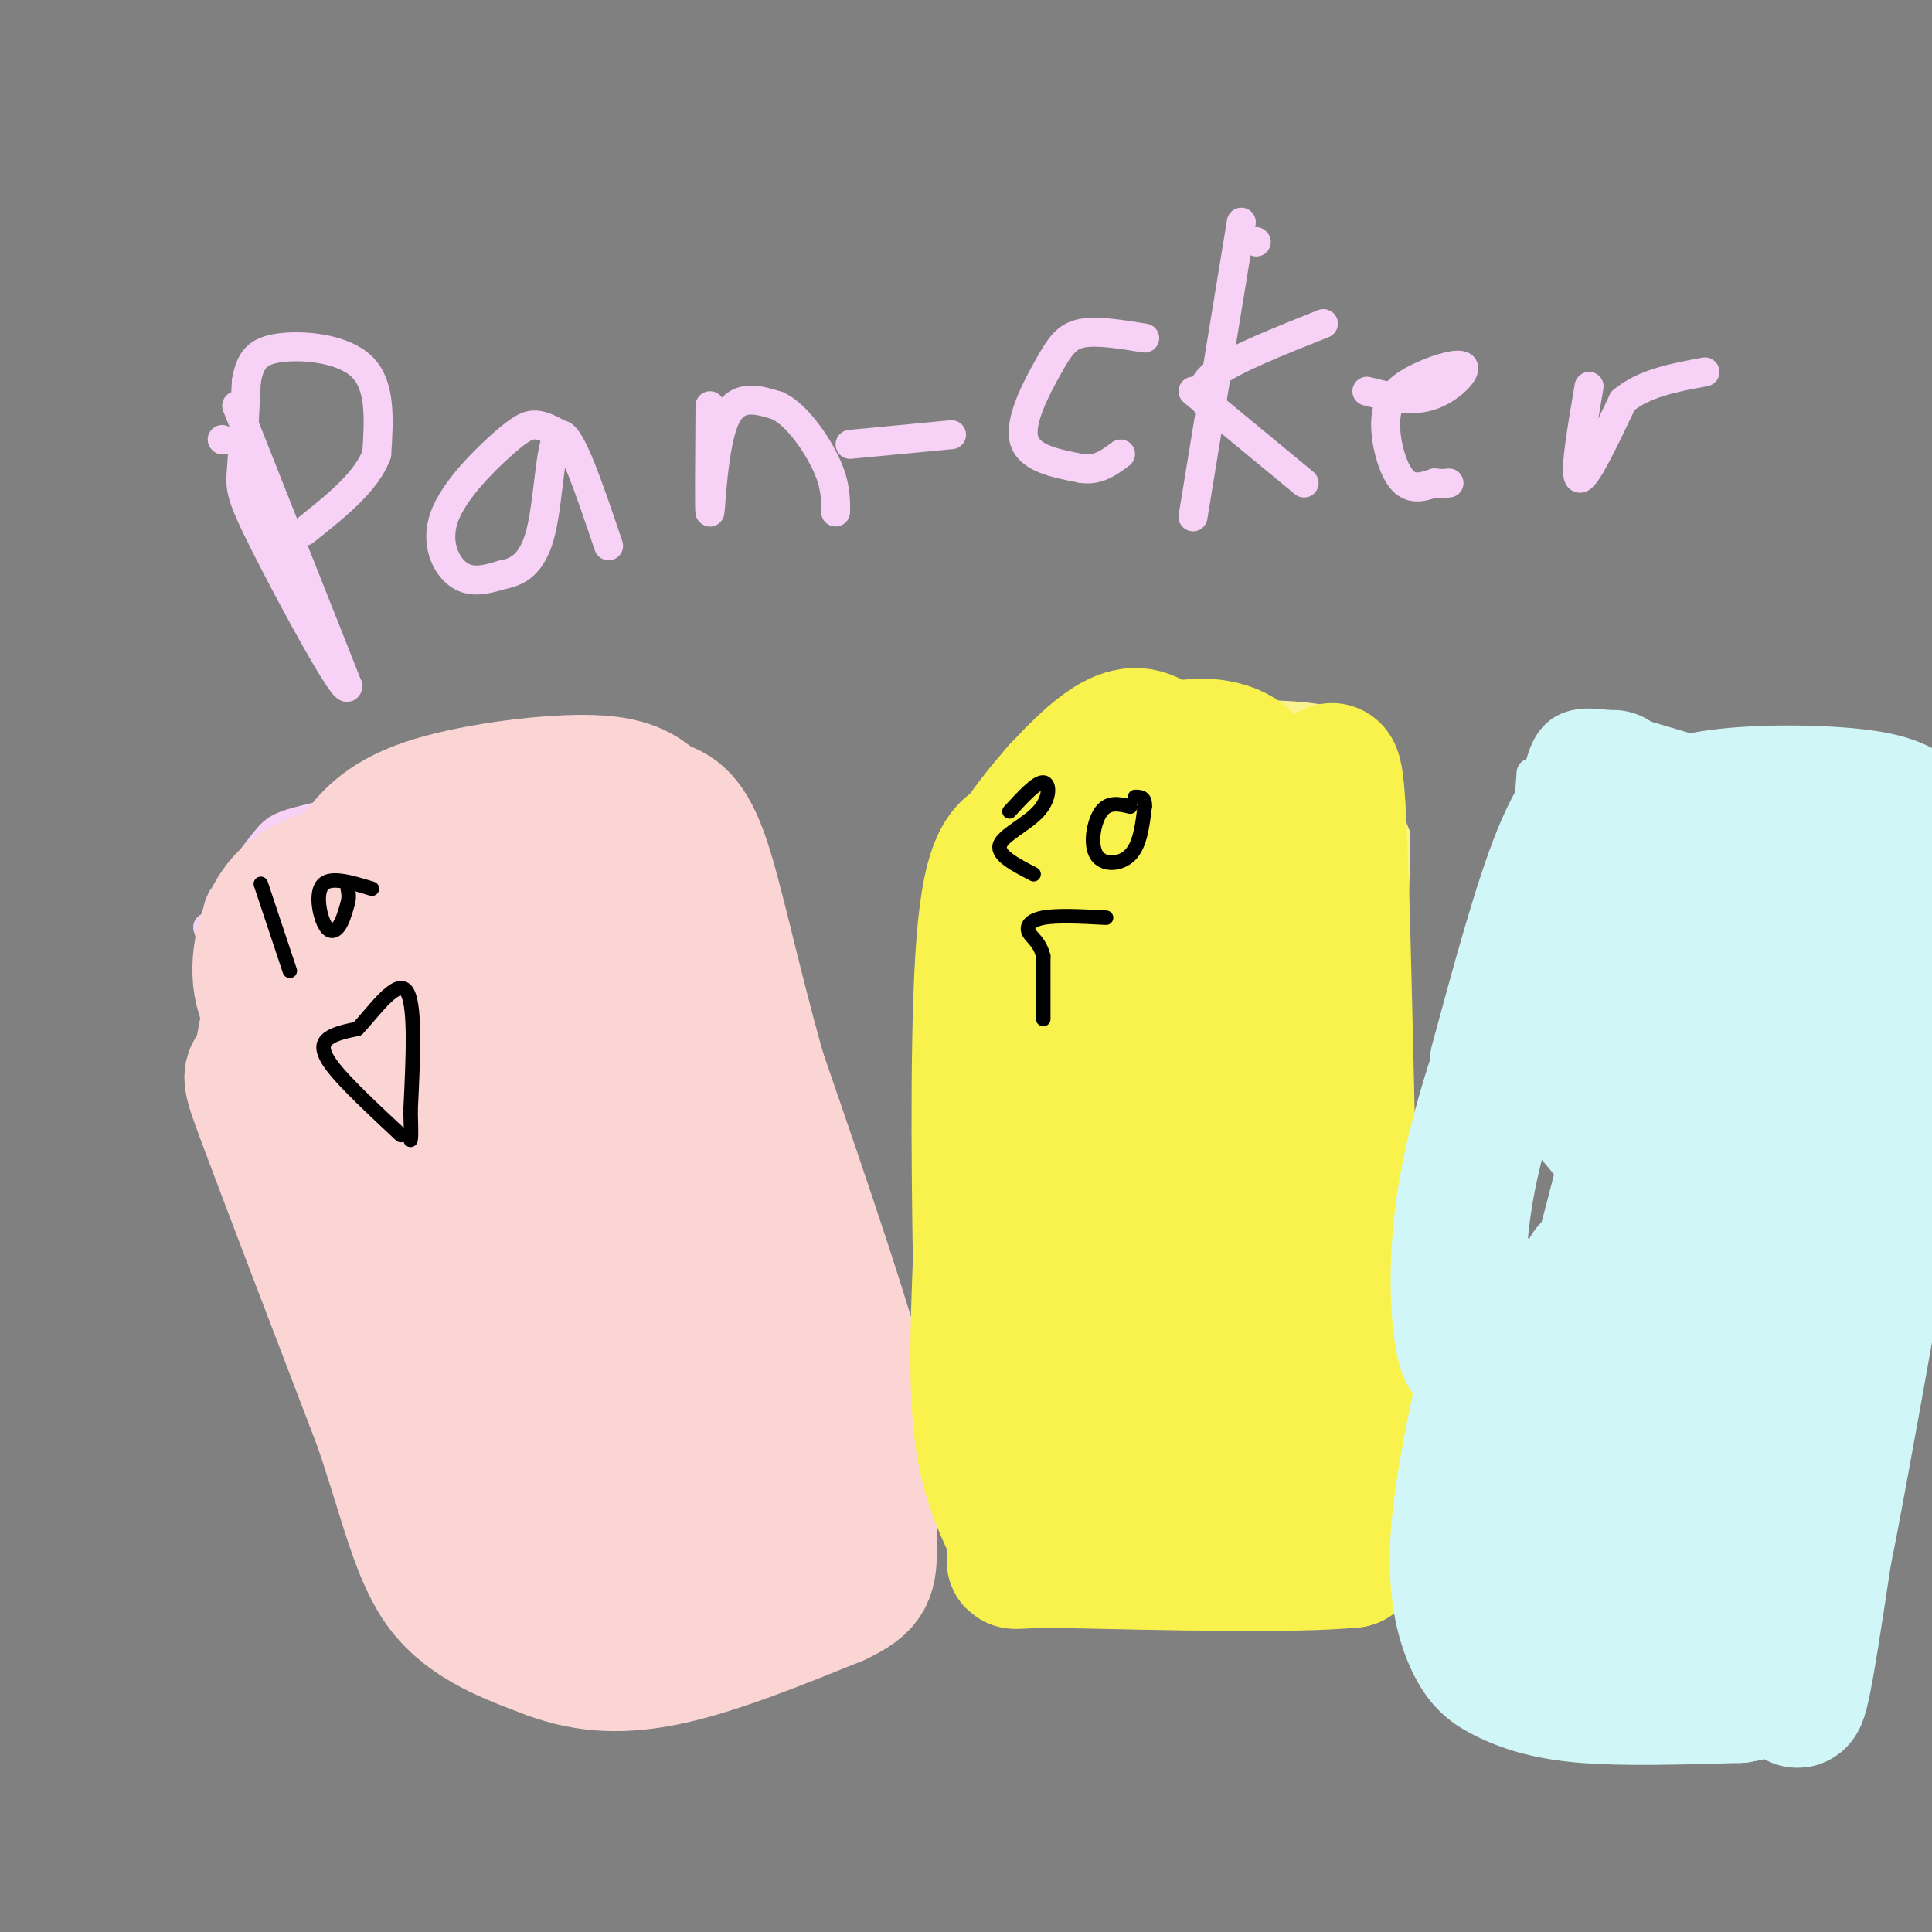 <svg viewBox='0 0 400 400' version='1.1' xmlns='http://www.w3.org/2000/svg' xmlns:xlink='http://www.w3.org/1999/xlink'><rect x="0" y="0" width="400" height="400" fill="#808080" stroke="none"/><g fill='none' stroke='#F8D1F6' stroke-width='6' stroke-linecap='round' stroke-linejoin='round'><path d='M46,91c0.000,0.000 0.100,0.100 0.1,0.1'/><path d='M49,84c0.000,0.000 23.000,58.000 23,58'/><path d='M72,142c0.024,3.155 -11.417,-17.958 -17,-29c-5.583,-11.042 -5.310,-12.012 -5,-16c0.310,-3.988 0.655,-10.994 1,-18'/><path d='M51,79c0.762,-4.393 2.167,-6.375 7,-7c4.833,-0.625 13.095,0.107 17,4c3.905,3.893 3.452,10.946 3,18'/><path d='M78,94c-2.000,5.667 -8.500,10.833 -15,16'/><path d='M116,90c-1.694,-0.939 -3.388,-1.879 -5,-2c-1.612,-0.121 -3.144,0.576 -7,4c-3.856,3.424 -10.038,9.576 -12,15c-1.962,5.424 0.297,10.121 3,12c2.703,1.879 5.852,0.939 9,0'/><path d='M104,119c3.083,-0.571 6.292,-2.000 8,-9c1.708,-7.000 1.917,-19.571 4,-20c2.083,-0.429 6.042,11.286 10,23'/><path d='M147,84c-0.089,11.333 -0.178,22.667 0,22c0.178,-0.667 0.622,-13.333 3,-19c2.378,-5.667 6.689,-4.333 11,-3'/><path d='M161,84c3.844,1.756 7.956,7.644 10,12c2.044,4.356 2.022,7.178 2,10'/><path d='M176,92c0.000,0.000 21.000,-2.000 21,-2'/><path d='M237,70c-4.923,-0.804 -9.845,-1.607 -13,-1c-3.155,0.607 -4.542,2.625 -7,7c-2.458,4.375 -5.988,11.107 -5,15c0.988,3.893 6.494,4.946 12,6'/><path d='M224,97c3.333,0.500 5.667,-1.250 8,-3'/><path d='M260,50c0.000,0.000 0.100,0.100 0.1,0.1'/><path d='M257,46c0.000,0.000 -10.000,61.000 -10,61'/><path d='M247,81c0.000,0.000 23.000,19.000 23,19'/><path d='M250,84c-1.000,-2.083 -2.000,-4.167 2,-7c4.000,-2.833 13.000,-6.417 22,-10'/><path d='M283,81c4.489,1.125 8.978,2.250 13,1c4.022,-1.250 7.578,-4.876 7,-6c-0.578,-1.124 -5.289,0.256 -9,2c-3.711,1.744 -6.422,3.854 -7,8c-0.578,4.146 0.978,10.327 3,13c2.022,2.673 4.511,1.836 7,1'/><path d='M297,100c1.667,0.167 2.333,0.083 3,0'/><path d='M329,80c-1.583,9.250 -3.167,18.500 -2,19c1.167,0.500 5.083,-7.750 9,-16'/><path d='M336,83c4.333,-3.667 10.667,-4.833 17,-6'/><path d='M43,192c0.000,0.000 28.000,87.000 28,87'/><path d='M71,279c7.714,24.833 13.000,43.417 18,52c5.000,8.583 9.714,7.167 15,7c5.286,-0.167 11.143,0.917 17,2'/><path d='M121,340c9.222,0.000 23.778,-1.000 34,-3c10.222,-2.000 16.111,-5.000 22,-8'/><path d='M177,329c6.489,-3.956 11.711,-9.844 13,-15c1.289,-5.156 -1.356,-9.578 -4,-14'/><path d='M186,300c-4.000,-13.167 -12.000,-39.083 -20,-65'/><path d='M166,235c-6.000,-18.167 -11.000,-31.083 -16,-44'/><path d='M150,191c-3.244,-10.844 -3.356,-15.956 -7,-20c-3.644,-4.044 -10.822,-7.022 -18,-10'/><path d='M125,161c-5.778,-1.911 -11.222,-1.689 -21,0c-9.778,1.689 -23.889,4.844 -38,8'/><path d='M66,169c-7.956,1.822 -8.844,2.378 -11,5c-2.156,2.622 -5.578,7.311 -9,12'/><path d='M46,186c-1.500,2.667 -0.750,3.333 0,4'/></g>
<g fill='none' stroke='#F9F490' stroke-width='6' stroke-linecap='round' stroke-linejoin='round'><path d='M211,314c0.000,0.000 -1.000,-45.000 -1,-45'/><path d='M210,269c-1.533,-16.111 -4.867,-33.889 -6,-49c-1.133,-15.111 -0.067,-27.556 1,-40'/><path d='M205,180c1.869,-10.631 6.042,-17.208 9,-21c2.958,-3.792 4.702,-4.798 9,-6c4.298,-1.202 11.149,-2.601 18,-4'/><path d='M241,149c9.714,-1.048 25.000,-1.667 33,0c8.000,1.667 8.714,5.619 10,10c1.286,4.381 3.143,9.190 5,14'/><path d='M289,173c-0.167,21.667 -3.083,68.833 -6,116'/><path d='M283,289c-1.083,22.857 -0.792,22.000 -3,24c-2.208,2.000 -6.917,6.857 -12,9c-5.083,2.143 -10.542,1.571 -16,1'/><path d='M252,323c-10.000,0.000 -27.000,-0.500 -44,-1'/><path d='M208,322c-7.833,-3.167 -5.417,-10.583 -3,-18'/></g>
<g fill='none' stroke='#D0F6F7' stroke-width='6' stroke-linecap='round' stroke-linejoin='round'><path d='M317,160c0.000,0.000 -4.000,54.000 -4,54'/><path d='M304,257c-2.583,19.833 -5.167,39.667 -5,50c0.167,10.333 3.083,11.167 6,12'/><path d='M305,319c2.778,3.959 6.724,7.855 10,11c3.276,3.145 5.882,5.539 17,10c11.118,4.461 30.748,10.989 39,13c8.252,2.011 5.126,-0.494 2,-3'/><path d='M373,350c2.560,-3.381 7.958,-10.333 11,-15c3.042,-4.667 3.726,-7.048 6,-19c2.274,-11.952 6.137,-33.476 10,-55'/><path d='M400,261c4.167,-20.500 9.583,-44.250 15,-68'/><path d='M317,168c0.756,-4.933 1.511,-9.867 3,-13c1.489,-3.133 3.711,-4.467 6,-5c2.289,-0.533 4.644,-0.267 7,0'/><path d='M333,150c13.833,3.833 44.917,13.417 76,23'/><path d='M409,173c13.500,4.167 9.250,3.083 5,2'/><path d='M312,205c1.167,-6.917 2.333,-13.833 0,-3c-2.333,10.833 -8.167,39.417 -14,68'/><path d='M298,270c0.167,-0.667 7.583,-36.333 15,-72'/><path d='M313,198c2.667,-10.333 1.833,-0.167 1,10'/><path d='M310,273c0.000,0.000 -2.000,21.000 -2,21'/><path d='M310,286c0.000,0.000 3.000,-7.000 3,-7'/><path d='M308,283c0.000,18.083 0.000,36.167 2,34c2.000,-2.167 6.000,-24.583 10,-47'/><path d='M308,285c-0.333,7.250 -0.667,14.500 0,19c0.667,4.500 2.333,6.250 4,8'/></g>
<g fill='none' stroke='#FBD4D4' stroke-width='28' stroke-linecap='round' stroke-linejoin='round'><path d='M85,196c0.459,-3.436 0.918,-6.872 -1,-9c-1.918,-2.128 -6.214,-2.949 -9,0c-2.786,2.949 -4.063,9.667 -4,14c0.063,4.333 1.466,6.281 5,6c3.534,-0.281 9.201,-2.792 12,-5c2.799,-2.208 2.732,-4.112 2,-7c-0.732,-2.888 -2.127,-6.760 -4,-9c-1.873,-2.240 -4.224,-2.848 -8,-2c-3.776,0.848 -8.978,3.151 -12,7c-3.022,3.849 -3.863,9.242 -3,13c0.863,3.758 3.432,5.879 6,8'/><path d='M69,212c2.184,1.693 4.646,1.925 6,2c1.354,0.075 1.602,-0.008 5,-3c3.398,-2.992 9.947,-8.894 11,-15c1.053,-6.106 -3.391,-12.415 -8,-15c-4.609,-2.585 -9.384,-1.444 -14,0c-4.616,1.444 -9.072,3.191 -12,8c-2.928,4.809 -4.327,12.679 -2,18c2.327,5.321 8.379,8.092 13,8c4.621,-0.092 7.810,-3.046 11,-6'/><path d='M79,209c3.491,-4.006 6.717,-11.021 7,-16c0.283,-4.979 -2.378,-7.922 -4,-10c-1.622,-2.078 -2.206,-3.290 -6,-1c-3.794,2.290 -10.798,8.083 -15,15c-4.202,6.917 -5.601,14.959 -7,23'/><path d='M54,220c-1.933,3.444 -3.267,0.556 1,12c4.267,11.444 14.133,37.222 24,63'/><path d='M79,295c5.644,16.778 7.756,27.222 13,34c5.244,6.778 13.622,9.889 22,13'/><path d='M114,342c7.467,2.778 15.133,3.222 25,1c9.867,-2.222 21.933,-7.111 34,-12'/><path d='M173,331c6.844,-3.156 6.956,-5.044 7,-11c0.044,-5.956 0.022,-15.978 0,-26'/><path d='M180,294c-3.833,-16.333 -13.417,-44.167 -23,-72'/><path d='M157,222c-5.844,-20.756 -8.956,-36.644 -12,-45c-3.044,-8.356 -6.022,-9.178 -9,-10'/><path d='M136,167c-2.995,-2.840 -5.982,-4.941 -15,-5c-9.018,-0.059 -24.067,1.922 -33,5c-8.933,3.078 -11.751,7.252 -14,10c-2.249,2.748 -3.928,4.071 -4,9c-0.072,4.929 1.464,13.465 3,22'/><path d='M73,208c2.117,9.059 5.910,20.705 9,28c3.090,7.295 5.478,10.238 10,14c4.522,3.762 11.178,8.342 15,10c3.822,1.658 4.811,0.395 7,-2c2.189,-2.395 5.580,-5.920 9,-18c3.420,-12.080 6.871,-32.713 8,-44c1.129,-11.287 -0.064,-13.226 -1,-16c-0.936,-2.774 -1.613,-6.383 -6,-7c-4.387,-0.617 -12.482,1.757 -17,4c-4.518,2.243 -5.460,4.355 -8,7c-2.540,2.645 -6.678,5.824 -11,13c-4.322,7.176 -8.829,18.348 -10,27c-1.171,8.652 0.996,14.783 3,19c2.004,4.217 3.847,6.520 8,8c4.153,1.480 10.615,2.137 16,0c5.385,-2.137 9.692,-7.069 14,-12'/><path d='M119,239c3.822,-4.852 6.378,-10.981 8,-17c1.622,-6.019 2.311,-11.928 2,-18c-0.311,-6.072 -1.621,-12.307 -4,-17c-2.379,-4.693 -5.826,-7.844 -11,-7c-5.174,0.844 -12.074,5.682 -17,12c-4.926,6.318 -7.878,14.116 -10,23c-2.122,8.884 -3.414,18.854 -4,29c-0.586,10.146 -0.467,20.467 3,29c3.467,8.533 10.283,15.277 16,17c5.717,1.723 10.336,-1.574 14,-5c3.664,-3.426 6.372,-6.979 9,-18c2.628,-11.021 5.178,-29.508 6,-41c0.822,-11.492 -0.082,-15.989 -2,-21c-1.918,-5.011 -4.851,-10.536 -7,-13c-2.149,-2.464 -3.514,-1.865 -6,-1c-2.486,0.865 -6.092,1.997 -11,10c-4.908,8.003 -11.116,22.876 -14,31c-2.884,8.124 -2.443,9.497 -3,17c-0.557,7.503 -2.111,21.135 -2,30c0.111,8.865 1.889,12.961 5,18c3.111,5.039 7.556,11.019 12,17'/><path d='M103,314c3.278,2.305 5.474,-0.432 8,-6c2.526,-5.568 5.381,-13.966 7,-23c1.619,-9.034 2.002,-18.704 1,-34c-1.002,-15.296 -3.389,-36.218 -6,-42c-2.611,-5.782 -5.444,3.578 -7,9c-1.556,5.422 -1.834,6.908 -3,15c-1.166,8.092 -3.221,22.790 -2,39c1.221,16.210 5.717,33.930 12,43c6.283,9.070 14.352,9.488 20,8c5.648,-1.488 8.873,-4.883 12,-11c3.127,-6.117 6.155,-14.955 7,-24c0.845,-9.045 -0.494,-18.298 -2,-27c-1.506,-8.702 -3.178,-16.855 -7,-23c-3.822,-6.145 -9.792,-10.282 -15,-6c-5.208,4.282 -9.654,16.983 -12,27c-2.346,10.017 -2.593,17.351 0,27c2.593,9.649 8.027,21.614 12,28c3.973,6.386 6.487,7.193 9,8'/><path d='M137,322c3.651,1.895 8.277,2.631 12,1c3.723,-1.631 6.542,-5.629 9,-13c2.458,-7.371 4.556,-18.116 5,-30c0.444,-11.884 -0.765,-24.908 -4,-35c-3.235,-10.092 -8.495,-17.253 -12,-21c-3.505,-3.747 -5.254,-4.081 -7,-3c-1.746,1.081 -3.490,3.576 -5,11c-1.510,7.424 -2.787,19.775 -2,32c0.787,12.225 3.639,24.324 7,33c3.361,8.676 7.231,13.930 9,16c1.769,2.070 1.438,0.955 3,0c1.562,-0.955 5.017,-1.751 4,-16c-1.017,-14.249 -6.504,-41.952 -10,-45c-3.496,-3.048 -4.999,18.558 -5,34c-0.001,15.442 1.499,24.721 3,34'/><path d='M144,320c2.167,0.500 6.083,-15.250 10,-31'/></g>
<g fill='none' stroke='#F9F24D' stroke-width='28' stroke-linecap='round' stroke-linejoin='round'><path d='M247,162c-2.921,-3.749 -5.843,-7.499 -9,-9c-3.157,-1.501 -6.550,-0.755 -12,4c-5.450,4.755 -12.955,13.519 -16,19c-3.045,5.481 -1.628,7.679 1,10c2.628,2.321 6.467,4.767 9,6c2.533,1.233 3.759,1.255 8,0c4.241,-1.255 11.497,-3.787 17,-8c5.503,-4.213 9.251,-10.106 13,-16'/><path d='M258,168c2.473,-4.285 2.155,-6.997 1,-9c-1.155,-2.003 -3.146,-3.296 -6,-4c-2.854,-0.704 -6.569,-0.817 -14,1c-7.431,1.817 -18.578,5.566 -20,8c-1.422,2.434 6.879,3.553 16,3c9.121,-0.553 19.060,-2.776 29,-5'/><path d='M264,162c6.595,-0.262 8.583,1.583 10,0c1.417,-1.583 2.262,-6.595 3,5c0.738,11.595 1.369,39.798 2,68'/><path d='M279,235c1.393,22.929 3.875,46.250 5,60c1.125,13.750 0.893,17.929 0,21c-0.893,3.071 -2.446,5.036 -4,7'/><path d='M280,323c-11.167,1.167 -37.083,0.583 -63,0'/><path d='M217,323c-10.702,0.262 -5.958,0.917 -6,-2c-0.042,-2.917 -4.869,-9.405 -7,-20c-2.131,-10.595 -1.565,-25.298 -1,-40'/><path d='M203,261c-0.333,-20.756 -0.667,-52.644 1,-69c1.667,-16.356 5.333,-17.178 9,-18'/><path d='M213,174c6.563,-3.104 18.470,-1.863 25,-3c6.530,-1.137 7.681,-4.652 5,12c-2.681,16.652 -9.195,53.472 -12,60c-2.805,6.528 -1.903,-17.236 -1,-41'/><path d='M230,202c-0.330,-14.599 -0.654,-30.595 -4,-15c-3.346,15.595 -9.713,62.783 -12,85c-2.287,22.217 -0.494,19.463 0,25c0.494,5.537 -0.309,19.364 5,8c5.309,-11.364 16.732,-47.918 22,-72c5.268,-24.082 4.381,-35.692 2,-37c-2.381,-1.308 -6.256,7.686 -9,15c-2.744,7.314 -4.355,12.947 -5,24c-0.645,11.053 -0.322,27.527 0,44'/><path d='M229,279c0.920,10.253 3.220,13.884 5,18c1.780,4.116 3.042,8.715 7,6c3.958,-2.715 10.614,-12.744 14,-20c3.386,-7.256 3.504,-11.740 5,-22c1.496,-10.260 4.372,-26.296 5,-44c0.628,-17.704 -0.992,-37.075 -3,-46c-2.008,-8.925 -4.404,-7.402 -6,17c-1.596,24.402 -2.391,71.685 -2,98c0.391,26.315 1.969,31.661 4,18c2.031,-13.661 4.516,-46.331 7,-79'/><path d='M265,225c1.233,-19.456 0.815,-28.596 -2,-21c-2.815,7.596 -8.027,31.930 -8,54c0.027,22.070 5.293,41.877 7,39c1.707,-2.877 -0.147,-28.439 -2,-54'/></g>
<g fill='none' stroke='#D0F6F7' stroke-width='28' stroke-linecap='round' stroke-linejoin='round'><path d='M334,161c-3.500,3.083 -7.000,6.167 -11,16c-4.000,9.833 -8.500,26.417 -13,43'/><path d='M324,208c4.083,-18.583 8.167,-37.167 7,-35c-1.167,2.167 -7.583,25.083 -14,48'/><path d='M311,270c-4.008,17.440 -8.016,34.880 -9,47c-0.984,12.120 1.056,18.919 3,23c1.944,4.081 3.793,5.445 7,7c3.207,1.555 7.774,3.301 16,4c8.226,0.699 20.113,0.349 32,0'/><path d='M360,351c7.393,-1.167 9.875,-4.083 11,-2c1.125,2.083 0.893,9.167 4,-10c3.107,-19.167 9.554,-64.583 16,-110'/><path d='M391,229c4.895,-26.723 9.132,-38.530 10,-46c0.868,-7.470 -1.635,-10.604 -4,-13c-2.365,-2.396 -4.593,-4.055 -12,-5c-7.407,-0.945 -19.994,-1.178 -29,0c-9.006,1.178 -14.430,3.765 -17,6c-2.570,2.235 -2.285,4.117 -2,6'/><path d='M337,177c-1.500,6.000 -4.250,18.000 -7,30'/><path d='M313,276c0.000,0.000 0.000,2.000 0,2'/><path d='M320,204c0.690,-5.107 1.381,-10.214 -2,-3c-3.381,7.214 -10.833,26.750 -14,43c-3.167,16.250 -2.048,29.214 -1,34c1.048,4.786 2.024,1.393 3,-2'/><path d='M317,208c0.000,0.000 -1.000,-1.000 -1,-1'/><path d='M313,270c3.131,2.250 6.262,4.500 8,9c1.738,4.500 2.083,11.250 8,-9c5.917,-20.250 17.405,-67.500 20,-81c2.595,-13.500 -3.702,6.750 -10,27'/><path d='M320,286c-0.172,13.401 -0.343,26.802 0,35c0.343,8.198 1.202,11.194 4,10c2.798,-1.194 7.537,-6.577 11,-15c3.463,-8.423 5.650,-19.887 9,-38c3.350,-18.113 7.864,-42.877 10,-60c2.136,-17.123 1.896,-26.607 -1,-26c-2.896,0.607 -8.448,11.303 -14,22'/><path d='M325,288c0.554,11.444 1.108,22.889 2,30c0.892,7.111 2.123,9.889 5,11c2.877,1.111 7.401,0.554 15,-16c7.599,-16.554 18.272,-49.105 24,-71c5.728,-21.895 6.512,-33.134 7,-42c0.488,-8.866 0.681,-15.361 0,-19c-0.681,-3.639 -2.237,-4.424 -5,-3c-2.763,1.424 -6.734,5.057 -11,11c-4.266,5.943 -8.826,14.196 -14,29c-5.174,14.804 -10.963,36.157 -12,58c-1.037,21.843 2.676,44.175 5,55c2.324,10.825 3.258,10.144 4,11c0.742,0.856 1.292,3.250 5,0c3.708,-3.250 10.575,-12.144 17,-32c6.425,-19.856 12.407,-50.673 14,-72c1.593,-21.327 -1.204,-33.163 -4,-45'/><path d='M377,193c-1.911,-9.290 -4.687,-10.016 -7,-11c-2.313,-0.984 -4.161,-2.226 -7,-2c-2.839,0.226 -6.668,1.922 -12,8c-5.332,6.078 -12.166,16.539 -19,27'/><path d='M317,294c1.018,8.196 2.037,16.392 5,22c2.963,5.608 7.872,8.628 12,8c4.128,-0.628 7.476,-4.903 10,-10c2.524,-5.097 4.223,-11.016 4,-22c-0.223,-10.984 -2.368,-27.034 -4,-36c-1.632,-8.966 -2.752,-10.847 -6,-15c-3.248,-4.153 -8.624,-10.576 -14,-17'/><path d='M314,280c3.267,8.822 6.533,17.644 10,23c3.467,5.356 7.133,7.244 8,0c0.867,-7.244 -1.067,-23.622 -3,-40'/><path d='M314,221c0.000,0.000 0.100,0.100 0.1,0.1'/><path d='M313,270c0.000,0.000 1.000,2.000 1,2'/></g>
<g fill='none' stroke='#000000' stroke-width='3' stroke-linecap='round' stroke-linejoin='round'><path d='M83,235c-5.667,-5.289 -11.333,-10.578 -14,-14c-2.667,-3.422 -2.333,-4.978 -1,-6c1.333,-1.022 3.667,-1.511 6,-2'/><path d='M74,213c3.111,-3.200 7.889,-10.200 10,-8c2.111,2.200 1.556,13.600 1,25'/><path d='M85,230c0.167,5.167 0.083,5.583 0,6'/><path d='M54,183c0.000,0.000 6.000,18.000 6,18'/><path d='M77,184c-4.149,-1.268 -8.298,-2.536 -10,-1c-1.702,1.536 -0.958,5.875 0,8c0.958,2.125 2.131,2.036 3,1c0.869,-1.036 1.435,-3.018 2,-5'/><path d='M72,187c0.333,-1.333 0.167,-2.167 0,-3'/><path d='M209,168c2.792,-3.042 5.583,-6.083 7,-6c1.417,0.083 1.458,3.292 -1,6c-2.458,2.708 -7.417,4.917 -8,7c-0.583,2.083 3.208,4.042 7,6'/><path d='M234,167c-2.232,-0.536 -4.464,-1.071 -6,1c-1.536,2.071 -2.375,6.750 -1,9c1.375,2.250 4.964,2.071 7,0c2.036,-2.071 2.518,-6.036 3,-10'/><path d='M237,167c0.167,-2.000 -0.917,-2.000 -2,-2'/><path d='M216,211c0.000,0.000 0.000,-13.000 0,-13'/><path d='M216,198c-0.702,-2.964 -2.458,-3.875 -3,-5c-0.542,-1.125 0.131,-2.464 3,-3c2.869,-0.536 7.935,-0.268 13,0'/></g>
</svg>